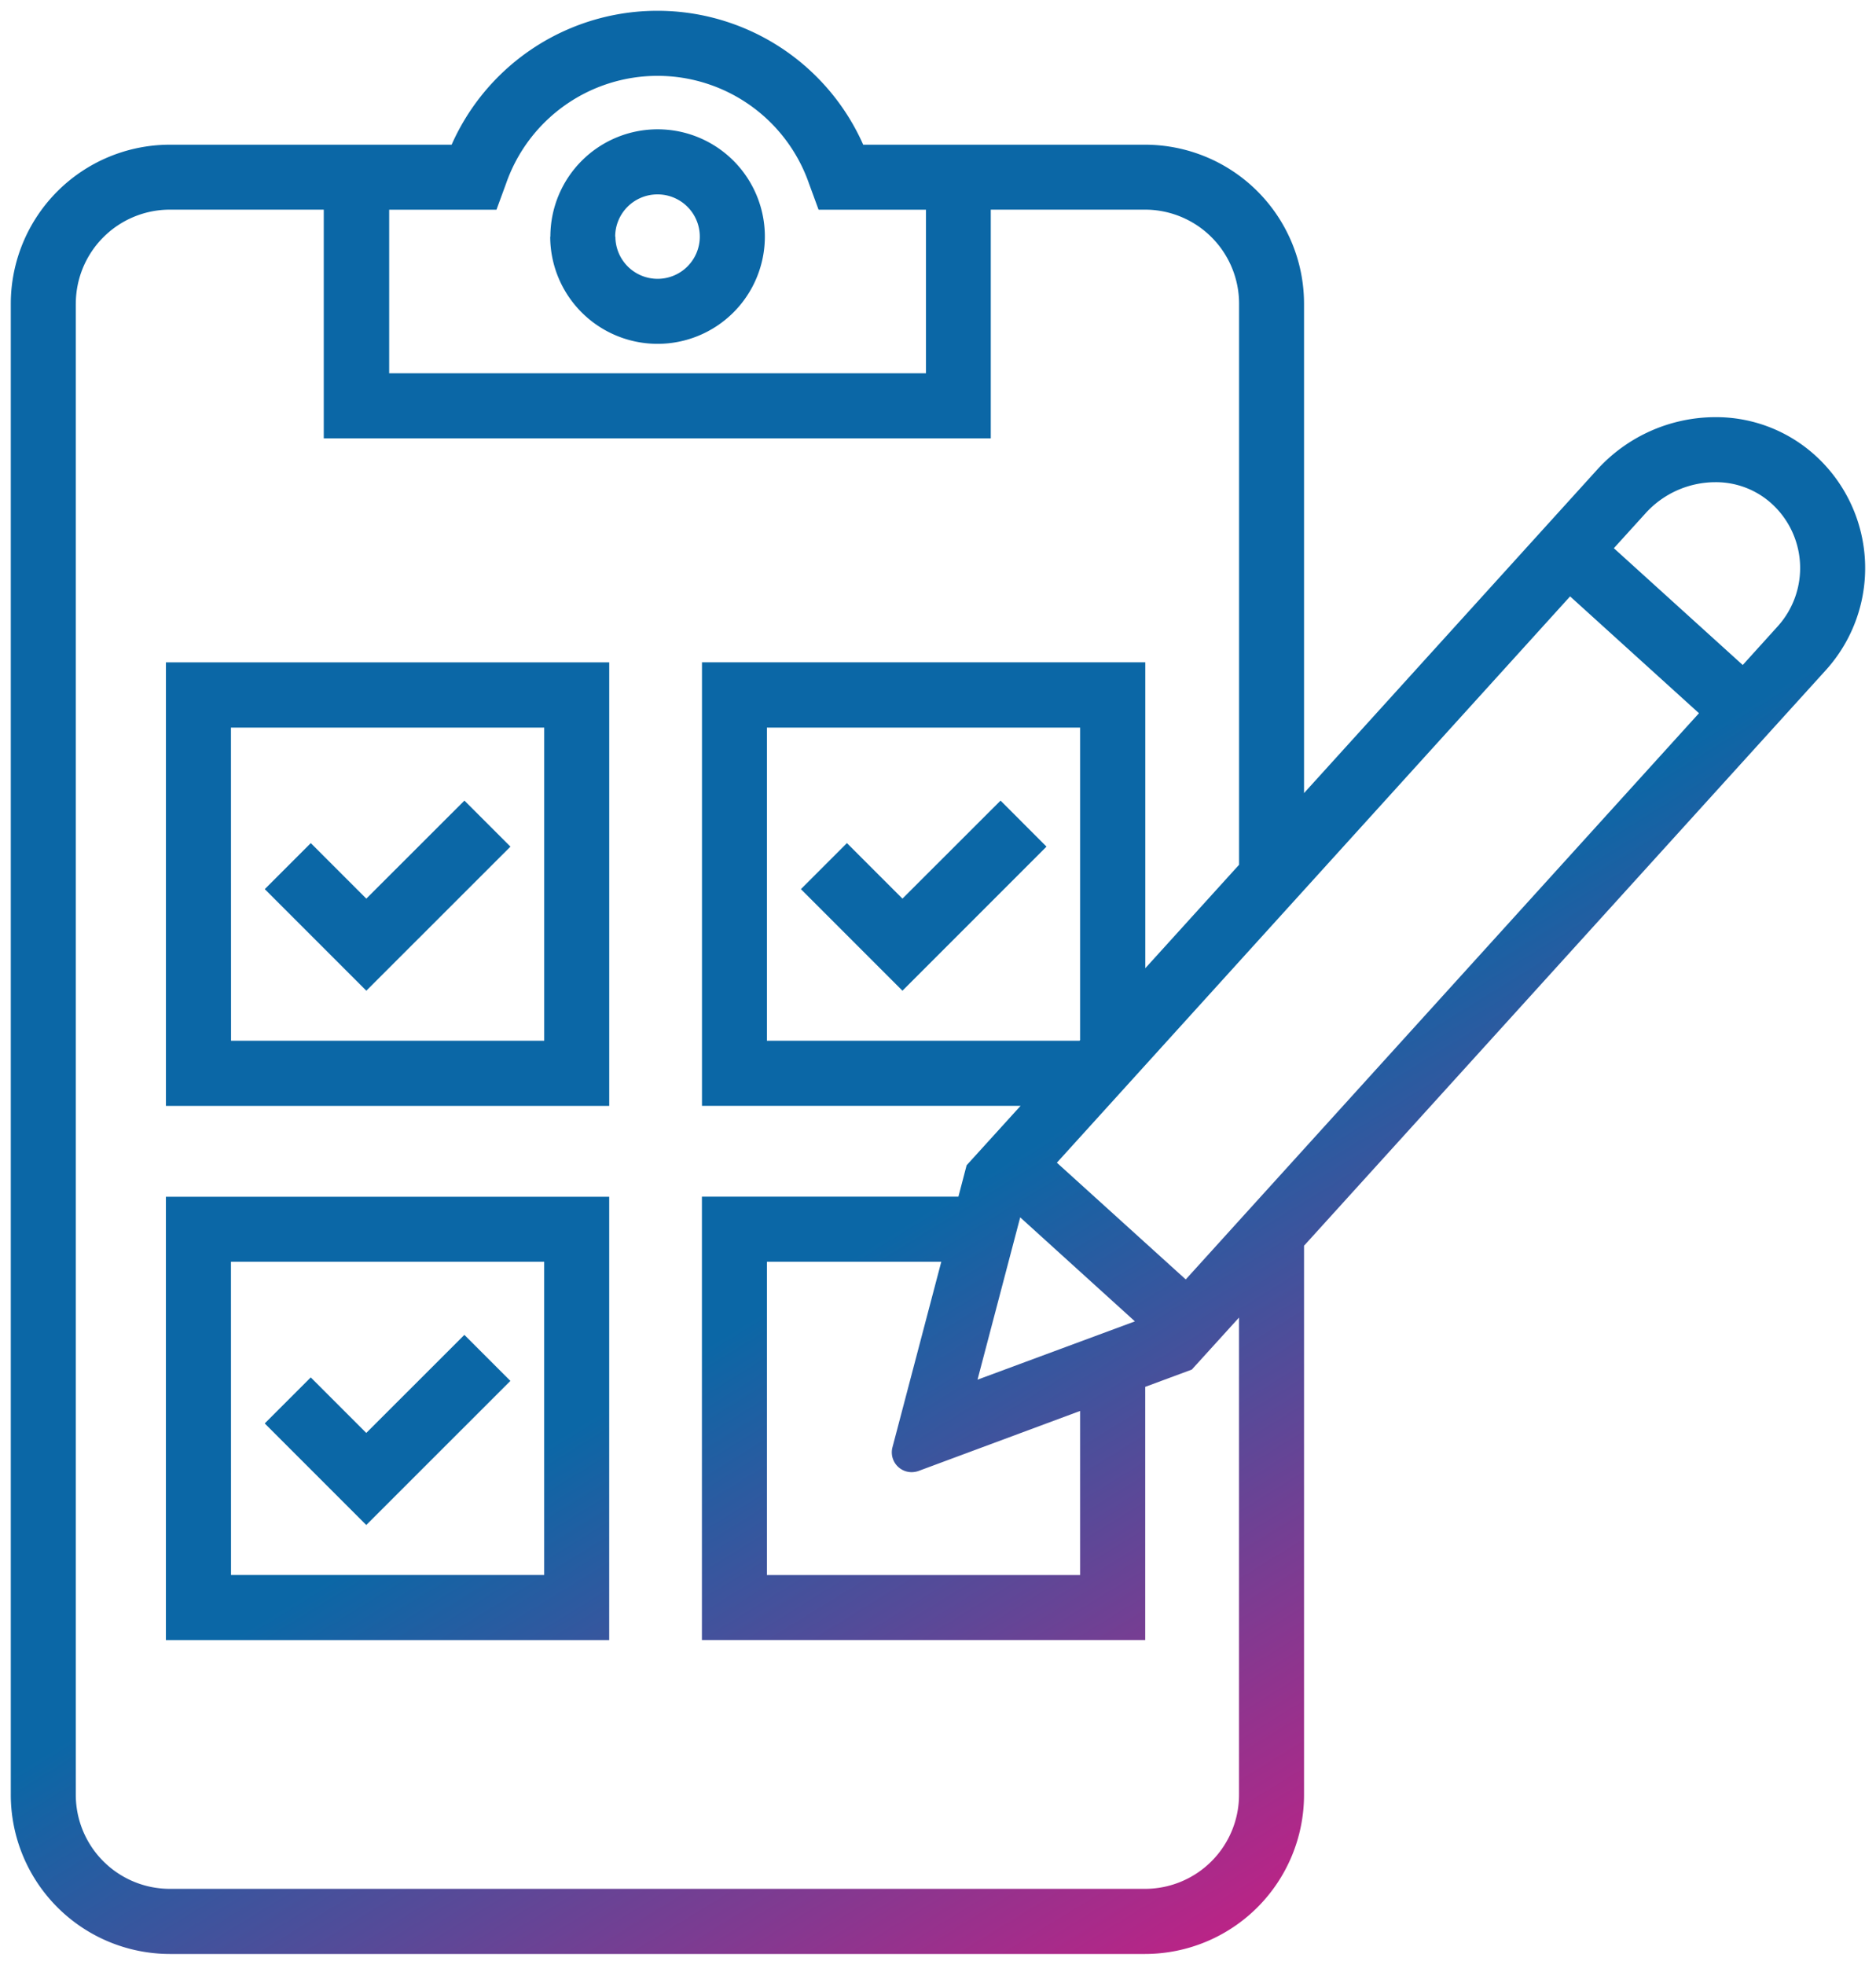 <svg xmlns="http://www.w3.org/2000/svg" xmlns:xlink="http://www.w3.org/1999/xlink" width="86.908" height="91.001" viewBox="0 0 86.908 91.001">
  <defs>
    <linearGradient id="linear-gradient" x1="0.452" y1="0.591" x2="0.719" y2="0.973" gradientUnits="objectBoundingBox">
      <stop offset="0" stop-color="#0b67a6"/>
      <stop offset="1" stop-color="#e3147f"/>
    </linearGradient>
  </defs>
  <g id="Gruppe_77634" data-name="Gruppe 77634" transform="translate(0.498 0.501)">
    <path id="Vereinigungsmenge_35" data-name="Vereinigungsmenge 35" d="M9743.365,14747a7.375,7.375,0,0,1-7.364-7.368v-69.064a7.372,7.372,0,0,1,7.364-7.365h13.058a10.428,10.428,0,0,1,19.067,0h13.058a7.369,7.369,0,0,1,7.364,7.365v22.665l13.579-14.979a7.41,7.41,0,0,1,5.471-2.432,6.833,6.833,0,0,1,4.533,1.685,7.042,7.042,0,0,1,.589,10.033l-24.172,26.658v25.434a7.372,7.372,0,0,1-7.364,7.368Zm-4.353-76.433v69.064a4.358,4.358,0,0,0,4.353,4.353h45.183a4.357,4.357,0,0,0,4.352-4.353v-22.106l-2.187,2.409-2.158.8v11.729h-20.537v-20.537H9779.9l.381-1.455,2.5-2.753h-14.76v-20.541h20.537v14.168l4.345-4.793v-25.988a4.359,4.359,0,0,0-4.352-4.353H9781.4v10.592h-30.9v-10.592h-7.144A4.36,4.36,0,0,0,9739.013,14670.569Zm32.018,58.883h14.508v-7.6l-7.486,2.78a.98.98,0,0,1-.322.055.918.918,0,0,1-.885-1.15l2.262-8.594h-8.076Zm9.756-9.049,7.291-2.7-5.314-4.818Zm15.126-22.68-3.013,3.323-8.437,9.308,5.97,5.407,2.468-2.724,3.013-3.323,18.295-20.178-5.97-5.411Zm-24.882,6.983h14.479l.029-.029V14690.2H9771.03Zm40.7-24.427-1.465,1.614,5.97,5.41,1.617-1.787a4.029,4.029,0,0,0-.337-5.74,3.844,3.844,0,0,0-2.55-.94A4.372,4.372,0,0,0,9811.727,14680.28Zm-58.2-6.487h24.867v-7.576h-4.974l-.448-1.222a7.429,7.429,0,0,0-14.026,0l-.448,1.222h-4.971Zm-10.344,58.676v-20.537h20.537v20.537Zm3.017-3.017h14.508v-14.508H9746.2Zm1.562-7.021,2.132-2.132,2.572,2.572,4.545-4.541,2.132,2.131-6.677,6.674Zm-4.578-14.708v-20.541h20.537v20.541Zm3.017-3.017h14.508V14690.2H9746.2Zm26.4-7.021,2.132-2.132,2.572,2.572,4.545-4.541,2.128,2.132-6.673,6.673Zm-24.837,0,2.132-2.132,2.572,2.572,4.545-4.541,2.132,2.132-6.677,6.673Zm13.231-30.223a4.968,4.968,0,1,1,4.966,4.967A4.973,4.973,0,0,1,9760.99,14667.464Zm3.012,0a1.955,1.955,0,1,0,1.954-1.954A1.957,1.957,0,0,0,9764,14667.464Z" transform="translate(-9735.999 -14657.002)" stroke="rgba(0,0,0,0)" stroke-miterlimit="10" stroke-width="1" fill="url(#linear-gradient)"/>
  </g>
</svg>

